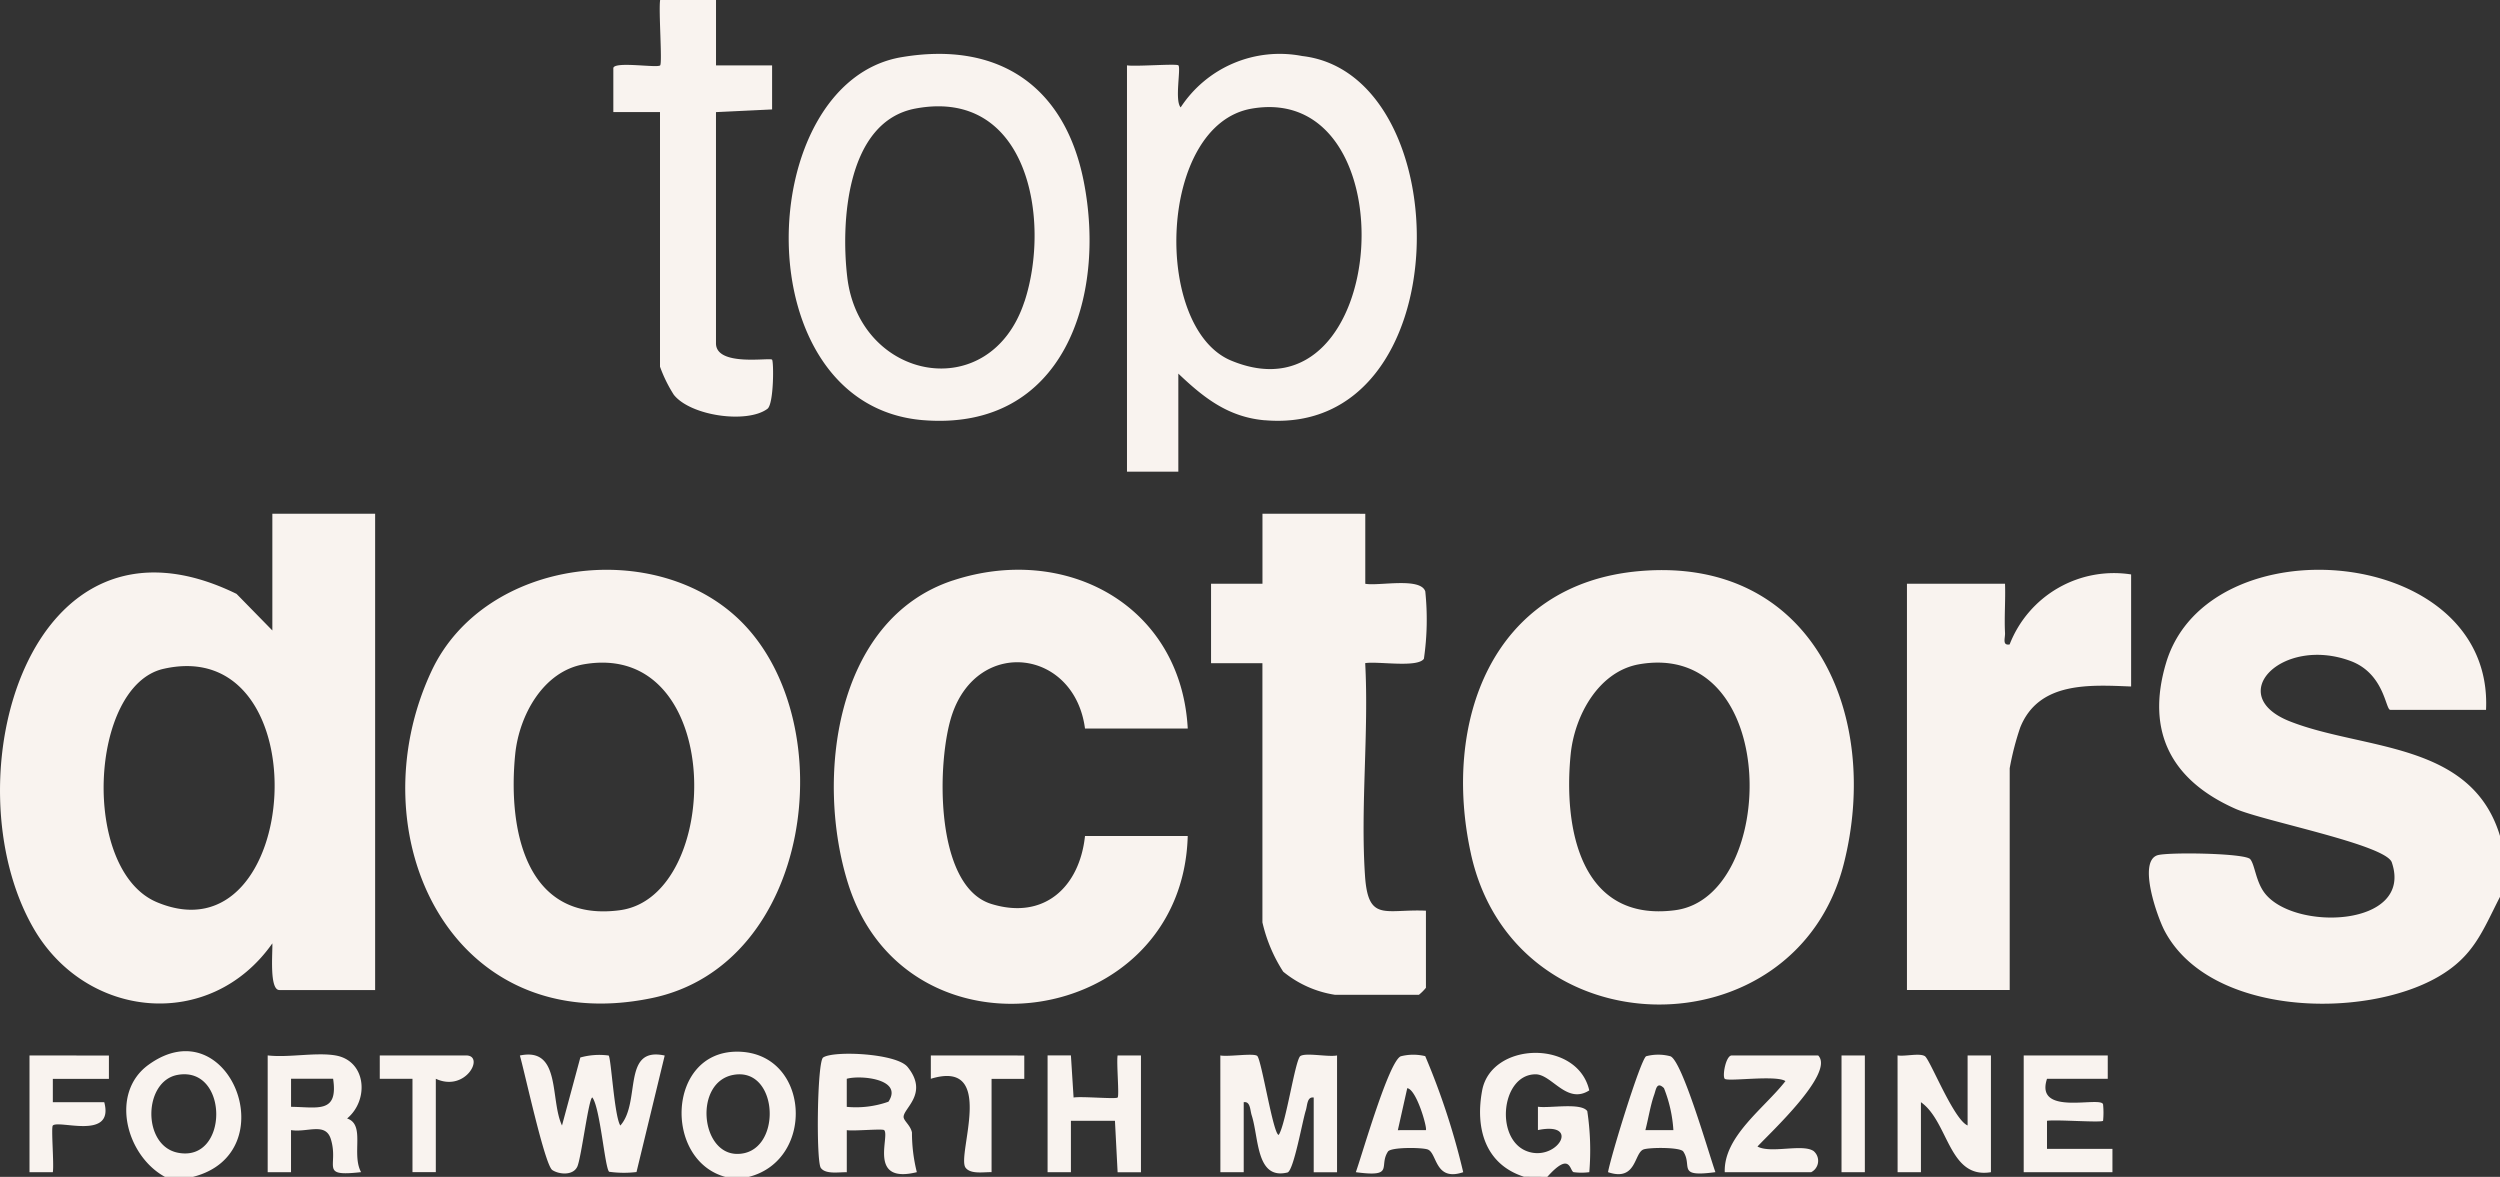<svg xmlns="http://www.w3.org/2000/svg" width="150" height="70.612" viewBox="0 0 150 70.612">
  <rect x="0" y="0" width="150" height="70.612" fill="#333333" stroke="none"/>
  <path id="Path_1937" data-name="Path 1937" d="M42.961,0V3.924l3.365,0,0,2.642-3.367.161V20.6c0,1.41,3.225.841,3.364.979.106.106.112,2.657-.276,2.949-1.2.9-4.594.442-5.617-.84A8.406,8.406,0,0,1,39.6,22V6.725h-2.8l0-2.642c.063-.419,2.637.012,2.809-.16.138-.139-.1-3.318,0-3.924ZM75.887,25.214c11.776,1.013,11.745-20.763,2.24-21.853A7.1,7.1,0,0,0,70.84,6.443c-.373-.41.028-2.357-.137-2.522-.112-.112-2.581.084-3.084,0V28.3H70.7V22.417c1.515,1.438,2.98,2.608,5.186,2.8m-2.019-3.583c-4.718-1.965-4.4-14.155,1.242-15.118,9.56-1.63,8.339,19.107-1.242,15.118M55.433,25.213c8.391.647,10.971-7.384,9.587-14.348-1.133-5.7-5.106-8.416-10.925-7.435-8.941,1.506-9.56,20.943,1.338,21.784m6.035-7.125c-2.048,6.263-9.889,4.774-10.631-1.447-.393-3.291-.062-9.359,4.1-10.131,6.739-1.25,8.138,6.676,6.535,11.578M92.838,70.612c1.4-1.562,1.332-.356,1.581-.282a3.6,3.6,0,0,0,.939,0,15.809,15.809,0,0,0-.121-3.662c-.368-.53-2.269-.16-2.961-.264v1.4c2.471-.5,1.292,1.659-.352,1.355-2.287-.423-1.957-4.7.213-4.7.975,0,1.866,1.831,3.219.964-.7-3.067-5.881-2.938-6.428.01-.424,2.284.194,4.426,2.508,5.171ZM44.221,63.1c-4.193,0-4.416,6.5-.7,7.514h1.4c4.063-1.027,3.668-7.515-.7-7.514m-.008,6.134c-2.2-.026-2.572-4.317-.205-4.742,2.769-.5,2.955,4.774.205,4.742M11.577,70.612c5.616-1.424,2.171-10.221-2.664-6.727-2.328,1.682-1.37,5.434.983,6.727Zm-.915-1.451c-2.143-.434-2.07-4.3,0-4.669,3.086-.547,3.083,5.293,0,4.669m62.561,1.171h1.4v-4.2c.408-.064.38.484.477.781.44,1.353.255,3.894,2.146,3.437.372-.09.9-3.092,1.1-3.717.1-.3.069-.845.477-.781v4.483h1.4V63.327c-.53.107-1.868-.181-2.2.036-.31.2-.871,4.095-1.3,4.73-.328,0-1.032-4.514-1.289-4.737-.21-.184-1.744.065-2.214-.029Zm-42.03-7c.288.993,1.494,6.578,1.948,6.873.411.267,1.247.342,1.5-.212.236-.524.686-4.142.9-4.144.469.606.751,4.242,1.008,4.457a6.375,6.375,0,0,0,1.641.016l1.692-6.99c-2.591-.565-1.409,2.8-2.662,4.2-.36-.553-.553-4.047-.7-4.2a4.221,4.221,0,0,0-1.7.118l-1.1,4.08c-.732-1.555-.043-4.718-2.524-4.2m23.524,4.636c-.071-.414-.458-.688-.5-.912-.092-.52,1.551-1.409.237-3.034-.669-.828-4.46-.993-5.069-.569-.36.251-.426,6.214-.14,6.621s1.111.246,1.559.263V67.809c.414.069,2.148-.1,2.244,0,.359.359-.992,3.251,1.959,2.521a9.679,9.679,0,0,1-.292-2.366m-3.912-1.554V64.727c.811-.234,3.409.005,2.5,1.376a5.836,5.836,0,0,1-2.5.308M16.061,63.327v7.005h1.4l0-2.525c.982.157,2.072-.491,2.39.542.5,1.632-.731,2.266,1.814,1.979-.592-1.08.273-2.852-.839-3.219,1.335-1.108,1.157-3.468-.7-3.784-1.185-.2-2.816.146-4.063,0m1.4,3.084V64.726l2.524,0c.316,2.1-.927,1.7-2.524,1.683m96.393,3.922h1.4v-4.2c1.672,1.179,1.658,4.624,4.2,4.2V63.327h-1.4v4.2c-.843-.355-2.258-3.968-2.565-4.158-.33-.2-1.188.031-1.638-.045Zm7.566-7.005v7.005h5.324v-1.4H122.82V67.248c.531-.086,3.249.122,3.365,0a4.973,4.973,0,0,0,0-.978c-.076-.542-4.123.76-3.365-1.541h3.645v-1.4ZM62.855,70.332h1.4l0-3.085,2.642,0,.16,3.089h1.4V63.327h-1.4c-.076.445.109,2.419,0,2.525s-2.185-.084-2.642,0l-.16-2.528h-1.4Zm41.05-7.005c-.355,0-.576,1.238-.421,1.4.179.187,3.089-.243,3.642.14-1.259,1.623-3.713,3.312-3.641,5.465h5.184a.765.765,0,0,0,.147-1.268c-.665-.455-2.562.165-3.368-.272.749-.813,4.665-4.428,3.641-5.465Zm-19.849.047c-.714.251-2.314,5.861-2.706,6.957,2.36.319,1.349-.357,1.928-1.237.178-.271,2.024-.252,2.38-.127.583.2.414,1.949,2.135,1.365a43.059,43.059,0,0,0-2.279-6.963,3.032,3.032,0,0,0-1.457.006m-.186,4.435.564-2.519c.565.074,1.222,2.426,1.116,2.518Zm16.347-4.435a2.828,2.828,0,0,0-1.45,0c-.341.209-2.127,6.027-2.286,6.955,1.721.584,1.551-1.161,2.135-1.365.356-.124,2.2-.143,2.38.127.579.88-.432,1.556,1.928,1.237-.393-1.1-1.991-6.7-2.706-6.956m.186,4.435H98.723c.177-.674.3-1.484.53-2.13.106-.293.148-.82.585-.39a8.2,8.2,0,0,1,.565,2.52M1.77,63.327v7.005h1.4c.08-.474-.113-2.694,0-2.8.357-.358,3.7.906,3.085-1.4H3.17v-1.4l3.365,0v-1.4Zm54.08,0v1.4c3.982-1.219,1.535,4.583,2.082,5.331.3.413,1.1.257,1.562.272v-5.6h1.963v-1.4Zm-27.881,0H22.786v1.4h1.963v5.6h1.4v-5.6c1.8.828,2.954-1.4,1.821-1.4m82.521,7.005h1.4V63.327h-1.4ZM150,50.157c-1.709-5.685-8.191-5.136-12.6-6.872-4-1.575-.466-5.143,3.628-3.628,2.042.756,2.1,2.934,2.39,2.934h5.744c.472-9.918-16.67-11.316-19.2-2.807-1.232,4.146.347,7.049,4.158,8.741,1.666.74,9.024,2.151,9.388,3.218,1.333,3.9-5.959,4.164-7.668,1.786-.5-.7-.551-1.646-.825-1.977-.3-.368-4.976-.431-5.57-.236-1.183.388-.008,3.7.431,4.535,2.7,5.114,11.941,5.33,16.4,2.766,2.148-1.237,2.658-2.726,3.729-4.817ZM16.341,30.823v7.005l-2.148-2.195C1.658,29.5-3.059,46.859,2,55.675c3.148,5.49,10.611,6.231,14.341.927.026.523-.194,2.8.423,2.8h5.744V30.823ZM9.421,54.135c-4.582-1.916-4.069-13,.394-14.006,9.532-2.151,8.333,17.654-.394,14.006M25.9,40.244c-4.6,9.788,1.118,22.142,13.2,19.643,9.641-1.995,11.457-16.4,5.442-22.521C39.464,32.2,29.1,33.452,25.9,40.244m11.29,14.37c-5.7.752-6.721-4.92-6.278-9.358.229-2.3,1.659-4.975,4.127-5.4,8.517-1.46,8.338,13.941,2.151,14.757m51.066-3.381c2.626,11.9,19.472,12,22.37.6,2.268-8.921-1.867-18.463-12.245-17.567-8.919.77-11.858,9.112-10.124,16.965m12.261,3.381c-5.7.752-6.721-4.92-6.278-9.358.229-2.293,1.66-4.978,4.127-5.4,8.517-1.451,8.325,13.943,2.151,14.757M57.188,34.822c-7.131,2.339-8.268,11.958-6.3,18.2,3.509,11.136,20.057,8.732,20.376-2.863H65.1c-.325,3.053-2.445,5.058-5.619,4.078-3.45-1.065-3.273-8.63-2.359-11.356,1.567-4.669,7.348-3.932,7.978.832h6.165c-.4-7.39-7.3-11.111-14.074-8.89m18.557-4v4.2H72.663V39.79h3.082V55.341A9.249,9.249,0,0,0,76.992,58.3a6.447,6.447,0,0,0,3.1,1.387h5.044a2.811,2.811,0,0,0,.42-.42V54.641c-2.452-.107-3.466.7-3.655-2.091-.28-4.137.235-8.592.011-12.762.763-.125,3.135.295,3.522-.261a16.305,16.305,0,0,0,.083-4.042c-.284-.869-2.81-.307-3.6-.459v-4.2Zm44.83,7.844c-.46.076-.26-.377-.277-.694-.05-.977.036-1.971,0-2.947h-5.884V59.4h6.165V46.094a16.737,16.737,0,0,1,.633-2.449c1.114-2.767,4.172-2.552,6.652-2.455V34.466a6.714,6.714,0,0,0-7.289,4.2" transform="translate(0)" fill="#f9f3ef"/>
</svg>
